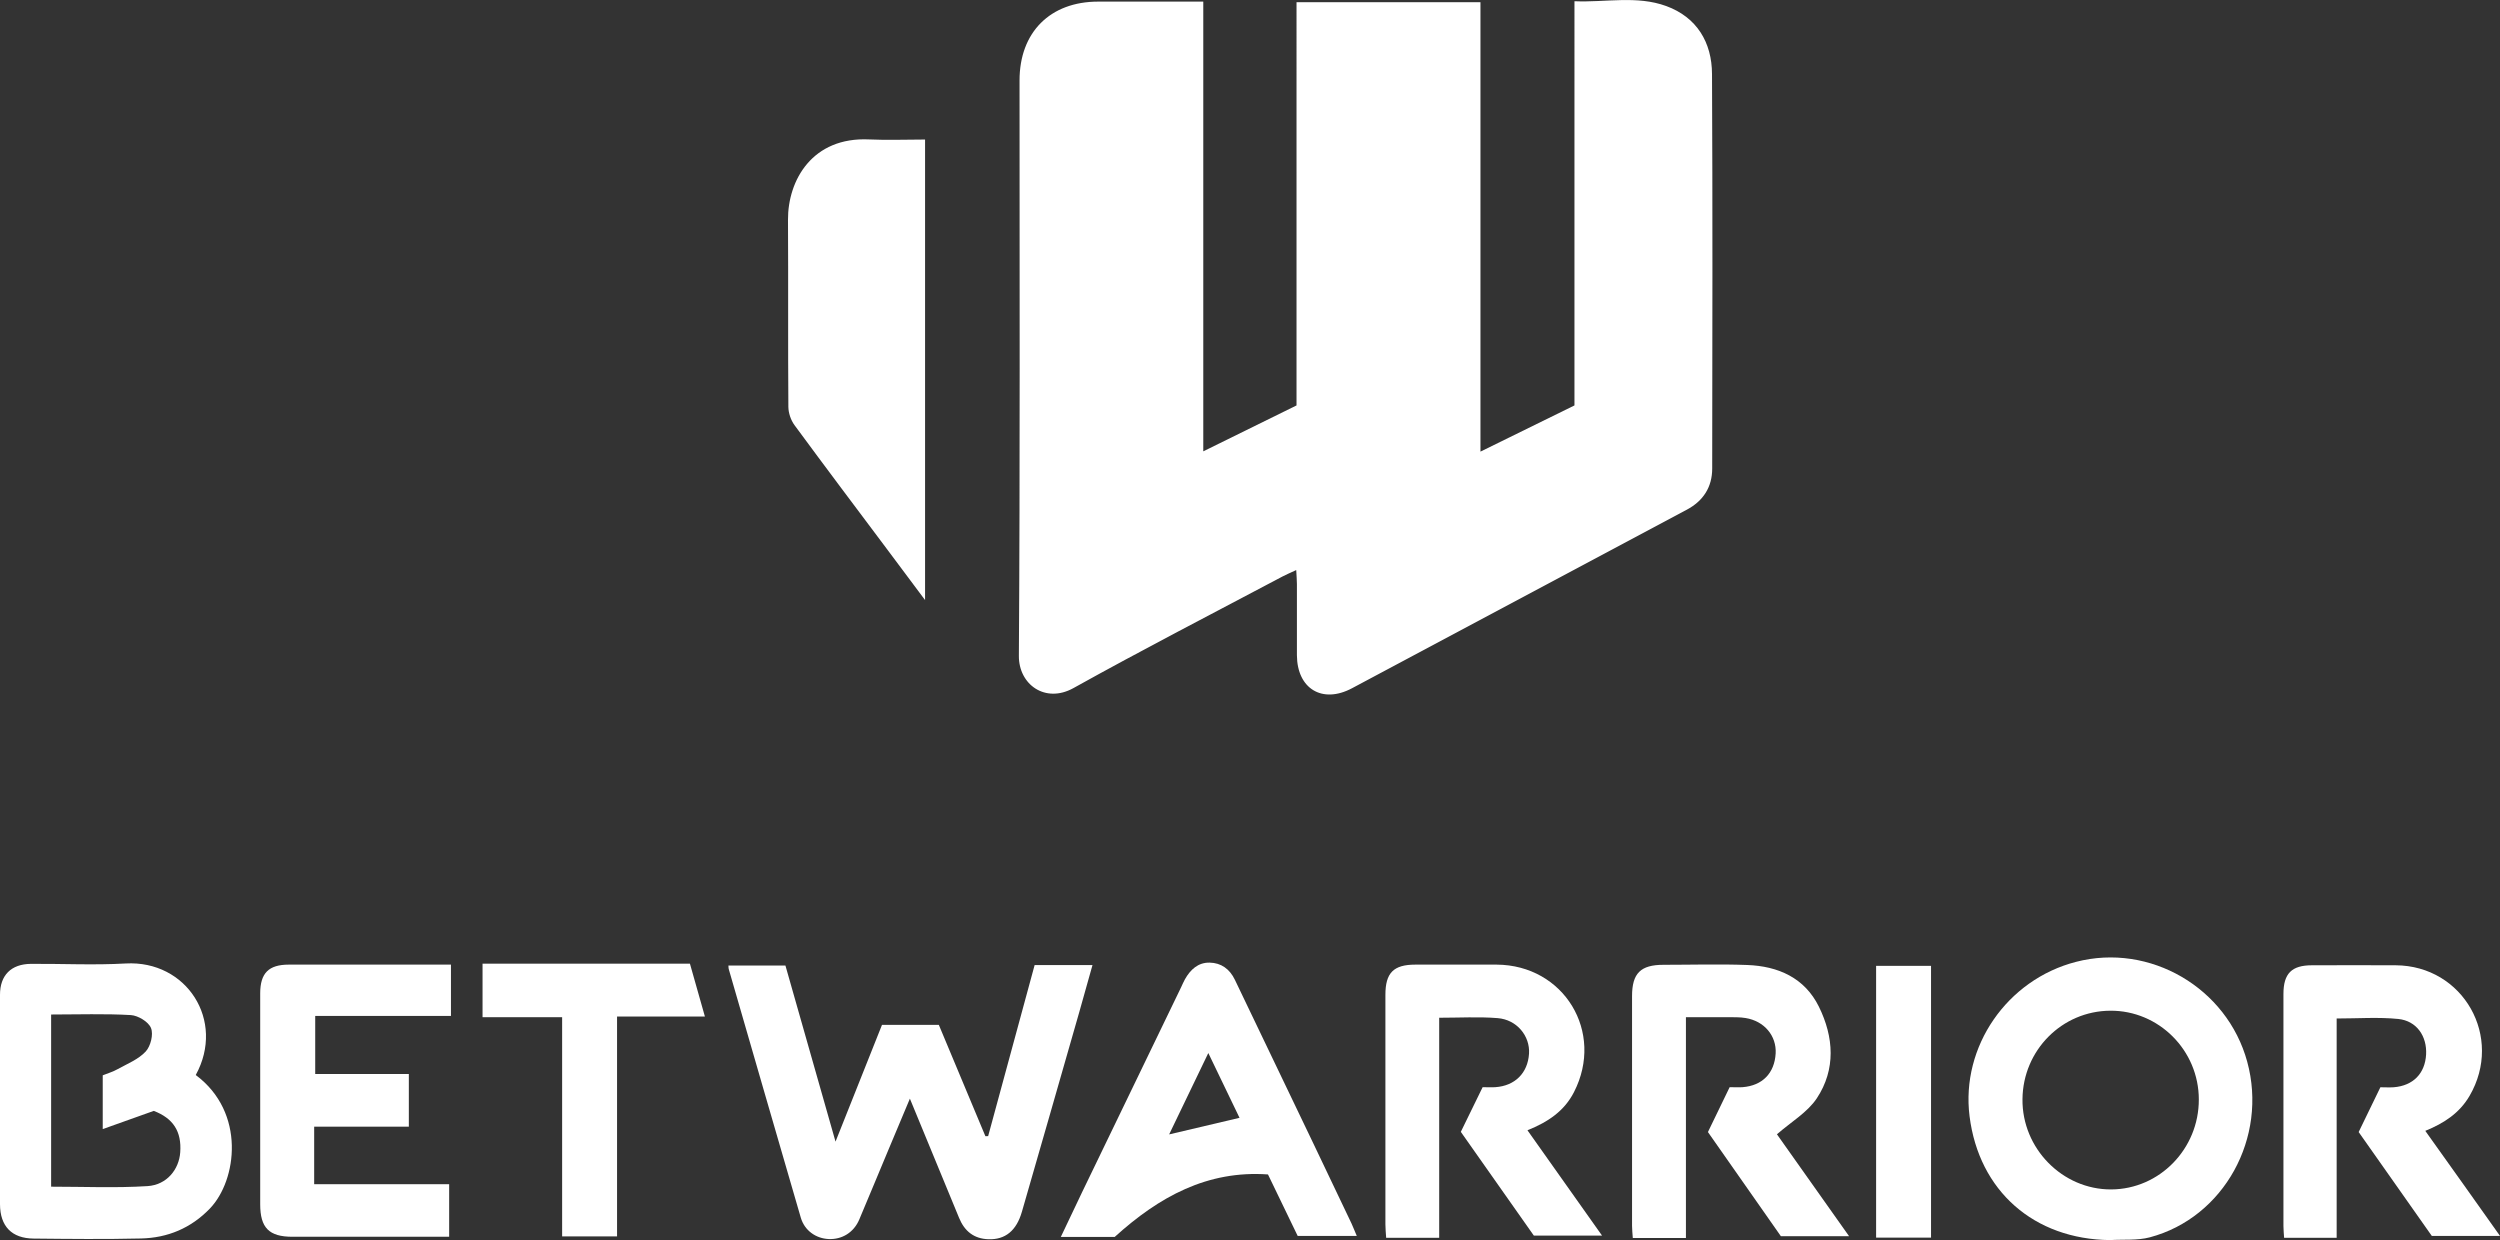 <?xml version="1.0" encoding="UTF-8"?>
<svg id="Capa_2" data-name="Capa 2" xmlns="http://www.w3.org/2000/svg" viewBox="0 0 263.55 130.73">
  <rect x="0" y="0" width="263.55" height="130.73" fill="#333333" stroke="none"/>
  <defs>
    <style>
      .cls-1 {
        fill: #fff;
        stroke-width: 0px;
      }
    </style>
  </defs>
  <g id="Layer_1" data-name="Layer 1">
    <g id="logo_betwarrior">
      <path class="cls-1" d="m136.64,60.1c-.58.27-1.01.45-1.43.67-7.36,3.9-14.77,7.72-22.05,11.77-2.95,1.64-5.77-.36-5.75-3.4.13-20.22.07-40.44.07-60.66,0-5.08,3.23-8.31,8.29-8.31,3.63,0,7.27,0,11.08,0v47.41c3.42-1.68,6.59-3.24,9.83-4.84V.23h19.39v47.38c3.46-1.7,6.66-3.27,9.91-4.87V.13c3.29.14,6.57-.63,9.68.51,3.22,1.18,4.81,3.83,4.82,7.17.07,13.86.04,27.72.02,41.58,0,1.96-.94,3.42-2.69,4.35-11.77,6.27-23.53,12.55-35.29,18.82-3.12,1.66-5.78.05-5.8-3.49-.01-2.5,0-5,0-7.5,0-.42-.04-.84-.07-1.45Z"/>
      <path class="cls-1" d="m97.52,63.26c-1.46-1.95-2.74-3.67-4.02-5.38-3.26-4.35-6.53-8.69-9.75-13.07-.38-.52-.63-1.26-.64-1.9-.05-6.58,0-13.16-.04-19.73-.02-4.18,2.56-8.77,8.57-8.48,1.92.09,3.84.01,5.88.01v48.56Z"/>
      <path class="cls-1" d="m104.17,119.77c1.63-6.01,3.27-12.01,4.9-18.03h6.1c-.49,1.74-.95,3.4-1.42,5.05-2,6.98-4,13.97-6.02,20.95-.58,2.01-1.76,2.96-3.53,2.9-1.53-.05-2.52-.85-3.09-2.24-1.68-4.09-3.37-8.17-5.19-12.58-.81,1.92-1.5,3.58-2.2,5.24-1.05,2.5-2.08,5.01-3.14,7.51-.58,1.36-1.81,2.11-3.22,2.05-1.35-.06-2.54-.89-2.94-2.25-2.55-8.74-5.07-17.48-7.6-26.22-.02-.08-.02-.17-.03-.36h6.01c1.71,6.02,3.45,12.13,5.28,18.56,1.7-4.28,3.29-8.26,4.9-12.31h5.99c1.62,3.88,3.27,7.81,4.91,11.74.09,0,.18,0,.27-.01Z"/>
      <path class="cls-1" d="m20.65,113.34c5.28,3.94,4.33,11.09,1.48,14.06-1.99,2.07-4.46,3.1-7.27,3.16-3.77.09-7.54.05-11.31.01-2.32-.02-3.54-1.3-3.55-3.62,0-7.36,0-14.72,0-22.08,0-2.06,1.17-3.24,3.26-3.26,3.33-.02,6.67.15,9.99-.04,6.42-.36,10.53,6.02,7.39,11.75Zm-15.26-6.39v18.15c3.44,0,6.81.15,10.16-.06,2.03-.13,3.32-1.75,3.45-3.56.16-2.21-.75-3.59-2.79-4.37-1.8.64-3.51,1.25-5.38,1.92v-5.67c.52-.21,1.08-.37,1.57-.65,1.03-.57,2.19-1.03,2.96-1.86.52-.56.83-1.8.56-2.47-.26-.66-1.36-1.32-2.12-1.37-2.75-.16-5.52-.06-8.41-.06Z"/>
      <path class="cls-1" d="m222.45,130.73c-8.02-.08-13.83-5.17-14.82-13.06-.92-7.33,3.94-14.39,11.22-16.27,7.78-2.02,15.92,2.72,18.05,10.52,2.19,8-2.44,16.44-10.27,18.52-1.32.35-2.78.2-4.18.29Zm9.35-14.82c0-5.18-4.22-9.4-9.34-9.36-5.09.03-9.2,4.17-9.25,9.32-.06,5.19,4.21,9.54,9.35,9.52,5.1-.02,9.25-4.28,9.24-9.48Z"/>
      <path class="cls-1" d="m187.32,119.57c2.35,3.32,4.92,6.95,7.61,10.75h-7.19c-2.51-3.58-5.07-7.23-7.69-10.98.76-1.56,1.52-3.12,2.29-4.73.49,0,.93.03,1.36,0,2.09-.16,3.37-1.47,3.49-3.56.1-1.86-1.2-3.41-3.17-3.73-.6-.1-1.22-.08-1.84-.09-1.44-.01-2.87,0-4.45,0v23.28h-5.6c-.03-.45-.08-.87-.08-1.29,0-8.07,0-16.13,0-24.2,0-2.42.9-3.31,3.32-3.31,2.94,0,5.88-.09,8.82.02,3.26.12,6.06,1.35,7.56,4.4,1.57,3.19,1.8,6.6-.22,9.65-.99,1.49-2.71,2.49-4.21,3.8Z"/>
      <path class="cls-1" d="m255.67,119.21c1.38,1.94,2.68,3.75,3.97,5.57,1.26,1.77,2.52,3.55,3.91,5.51h-7.19c-2.53-3.6-5.1-7.25-7.71-10.95.75-1.54,1.49-3.07,2.29-4.72.46,0,.93.03,1.4,0,2.05-.16,3.31-1.45,3.42-3.46.1-1.92-.99-3.54-2.93-3.74-2.11-.21-4.26-.05-6.5-.05v23.12h-5.54c-.02-.39-.07-.81-.07-1.23,0-8.16,0-16.31,0-24.47,0-2.16.86-3.03,3.01-3.03,2.94,0,5.88-.02,8.82,0,7.14.04,11.4,7.58,7.79,13.77-1.05,1.79-2.65,2.87-4.68,3.69Z"/>
      <path class="cls-1" d="m161.03,119.16c2.64,3.72,5.19,7.33,7.86,11.1h-7.19c-2.5-3.56-5.09-7.24-7.7-10.94.78-1.6,1.52-3.12,2.3-4.71.47,0,.91.03,1.34,0,2.07-.14,3.42-1.49,3.55-3.53.12-1.86-1.28-3.59-3.31-3.75-2-.16-4.02-.04-6.16-.04v23.2h-5.59c-.03-.49-.08-.95-.08-1.42,0-8.07,0-16.13,0-24.2,0-2.32.86-3.18,3.16-3.18,2.85,0,5.7-.01,8.56,0,7.11.04,11.4,7.11,8.16,13.44-1.01,1.98-2.72,3.15-4.9,4.02Z"/>
      <path class="cls-1" d="m117.53,130.4h-5.7c.79-1.66,1.51-3.19,2.24-4.71,3.48-7.21,6.97-14.42,10.45-21.63.13-.28.25-.56.4-.83.57-1.01,1.38-1.77,2.59-1.75,1.23.02,2.13.68,2.67,1.81,2.76,5.76,5.53,11.52,8.29,17.29,1.34,2.8,2.68,5.61,4.01,8.41.18.39.33.79.55,1.3h-6.23c-1.01-2.09-2.05-4.24-3.13-6.48-6.39-.45-11.48,2.35-16.15,6.58Zm5.72-10.81c2.53-.6,4.93-1.16,7.42-1.75-1.06-2.2-2.13-4.42-3.29-6.83-1.45,3.01-2.79,5.79-4.13,8.58Z"/>
      <path class="cls-1" d="m47.54,101.7v5.4h-14.31v6.12h9.87v5.55h-9.98v6.07h14.23v5.54h-1.26c-5.09,0-10.18,0-15.26,0-2.47,0-3.4-.94-3.4-3.43,0-7.41,0-14.81,0-22.22,0-2.14.89-3.04,3.02-3.04,5.31,0,10.61,0,15.92,0h1.17Z"/>
      <path class="cls-1" d="m72.73,101.58c.51,1.81,1.02,3.61,1.58,5.58h-9.26v23.18h-5.79v-23.11h-8.39v-5.64h21.86Z"/>
      <path class="cls-1" d="m197.78,101.82h5.79v28.65h-5.79v-28.65Z"/>
    </g>
  </g>
</svg>